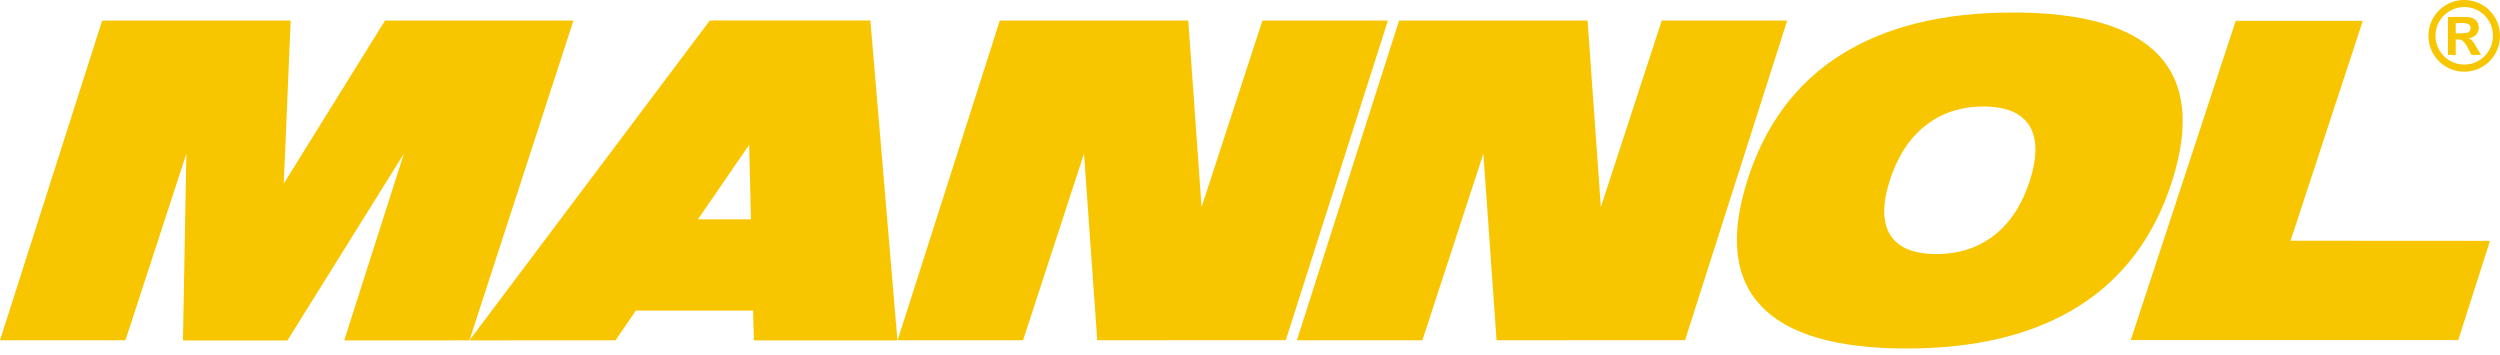 <?xml version="1.0" encoding="UTF-8"?> <svg xmlns="http://www.w3.org/2000/svg" width="162" height="23" viewBox="0 0 162 23" fill="none"><path fill-rule="evenodd" clip-rule="evenodd" d="M48.545 9.384L45.228 14.211H48.659L48.548 9.384H48.545ZM45.999 1.327H56.401L58.154 22.057H48.853L48.8 20.126H41.207L39.884 22.052L30.416 22.057L45.996 1.327H45.999Z" fill="#F8C600"></path><path fill-rule="evenodd" clip-rule="evenodd" d="M24.948 1.332L37.161 1.329L30.419 22.055L22.305 22.06L26.171 9.959L18.625 22.06H11.855L12.077 9.959L8.128 22.049H0L6.622 1.332L18.836 1.329L18.389 11.893L24.948 1.332Z" fill="#F8C600"></path><path fill-rule="evenodd" clip-rule="evenodd" d="M70.243 9.959L66.294 22.049H58.165L64.788 1.332L77.001 1.329L77.861 13.42L81.807 1.329H89.938L83.318 22.044L71.102 22.049L70.243 9.959Z" fill="#F8C600"></path><path fill-rule="evenodd" clip-rule="evenodd" d="M96.122 9.959L92.171 22.049H84.039L90.662 1.332L102.875 1.329L103.735 13.42L107.684 1.329H115.812L109.192 22.044L96.977 22.049L96.122 9.959Z" fill="#F8C600"></path><path d="M122.457 11.699C121.966 13.242 121.977 14.422 122.498 15.238C123.014 16.051 124.01 16.462 125.477 16.462C126.944 16.462 128.197 16.048 129.234 15.238C130.277 14.422 131.04 13.245 131.536 11.699C132.027 10.15 132.019 8.965 131.5 8.141C130.984 7.319 129.997 6.903 128.527 6.903C127.057 6.903 125.804 7.319 124.764 8.141C123.721 8.965 122.953 10.15 122.457 11.699ZM113.225 11.702C114.362 8.102 116.381 5.387 119.27 3.561C122.171 1.726 125.893 0.81 130.441 0.81C134.989 0.81 138.131 1.726 139.867 3.561C141.603 5.387 141.902 8.105 140.763 11.702C139.626 15.291 137.612 18.002 134.717 19.831C131.819 21.663 128.1 22.582 123.549 22.582C118.998 22.582 115.859 21.663 114.123 19.831C112.387 18.002 112.09 15.291 113.225 11.702Z" fill="#F8C600"></path><path d="M138.073 22.038L144.873 1.354H153.109L148.428 15.599L161.351 15.607L159.293 22.038H138.073Z" fill="#F8C600"></path><path d="M159.535 2.159H159.132V1.493H159.582C159.756 1.493 159.884 1.518 159.967 1.577C160.048 1.629 160.092 1.707 160.092 1.807C160.092 1.948 160.045 2.043 159.953 2.09C159.856 2.137 159.715 2.159 159.537 2.159M160.222 2.662C160.159 2.581 160.073 2.52 159.962 2.481C160.172 2.454 160.333 2.379 160.45 2.251C160.566 2.126 160.624 1.973 160.624 1.801C160.624 1.66 160.591 1.538 160.533 1.432C160.469 1.327 160.375 1.243 160.253 1.188C160.131 1.13 159.978 1.099 159.795 1.099H158.628V3.561H159.132V2.554H159.26C159.36 2.554 159.44 2.567 159.507 2.595C159.571 2.628 159.643 2.687 159.707 2.77C159.773 2.856 159.854 2.987 159.951 3.164L160.15 3.558H160.771L160.48 3.064C160.372 2.873 160.283 2.739 160.22 2.659L160.222 2.662ZM161.296 3.253C161.129 3.542 160.905 3.766 160.619 3.933C160.339 4.102 160.025 4.183 159.684 4.183C159.343 4.183 159.038 4.1 158.753 3.936C158.464 3.769 158.239 3.544 158.07 3.256C157.901 2.967 157.818 2.653 157.818 2.315C157.818 1.976 157.901 1.668 158.068 1.382C158.237 1.096 158.464 0.872 158.753 0.705C159.038 0.538 159.349 0.455 159.687 0.455C160.025 0.455 160.336 0.536 160.622 0.702C160.907 0.869 161.129 1.094 161.298 1.379C161.462 1.665 161.545 1.979 161.545 2.315C161.545 2.651 161.462 2.964 161.298 3.25L161.296 3.253ZM161.82 1.421C161.7 1.141 161.534 0.894 161.321 0.677C161.11 0.464 160.86 0.297 160.577 0.178C160.294 0.061 159.995 0 159.682 0C159.263 0 158.875 0.105 158.52 0.311C158.162 0.519 157.882 0.799 157.674 1.157C157.466 1.513 157.363 1.904 157.363 2.32C157.363 2.737 157.466 3.131 157.674 3.486C157.882 3.841 158.159 4.127 158.52 4.333C158.875 4.541 159.263 4.644 159.682 4.644C160.1 4.644 160.489 4.541 160.846 4.333C161.201 4.127 161.484 3.844 161.689 3.486C161.897 3.131 162 2.742 162 2.32C162 2.004 161.942 1.707 161.825 1.424L161.82 1.421Z" fill="#F8C600"></path></svg> 